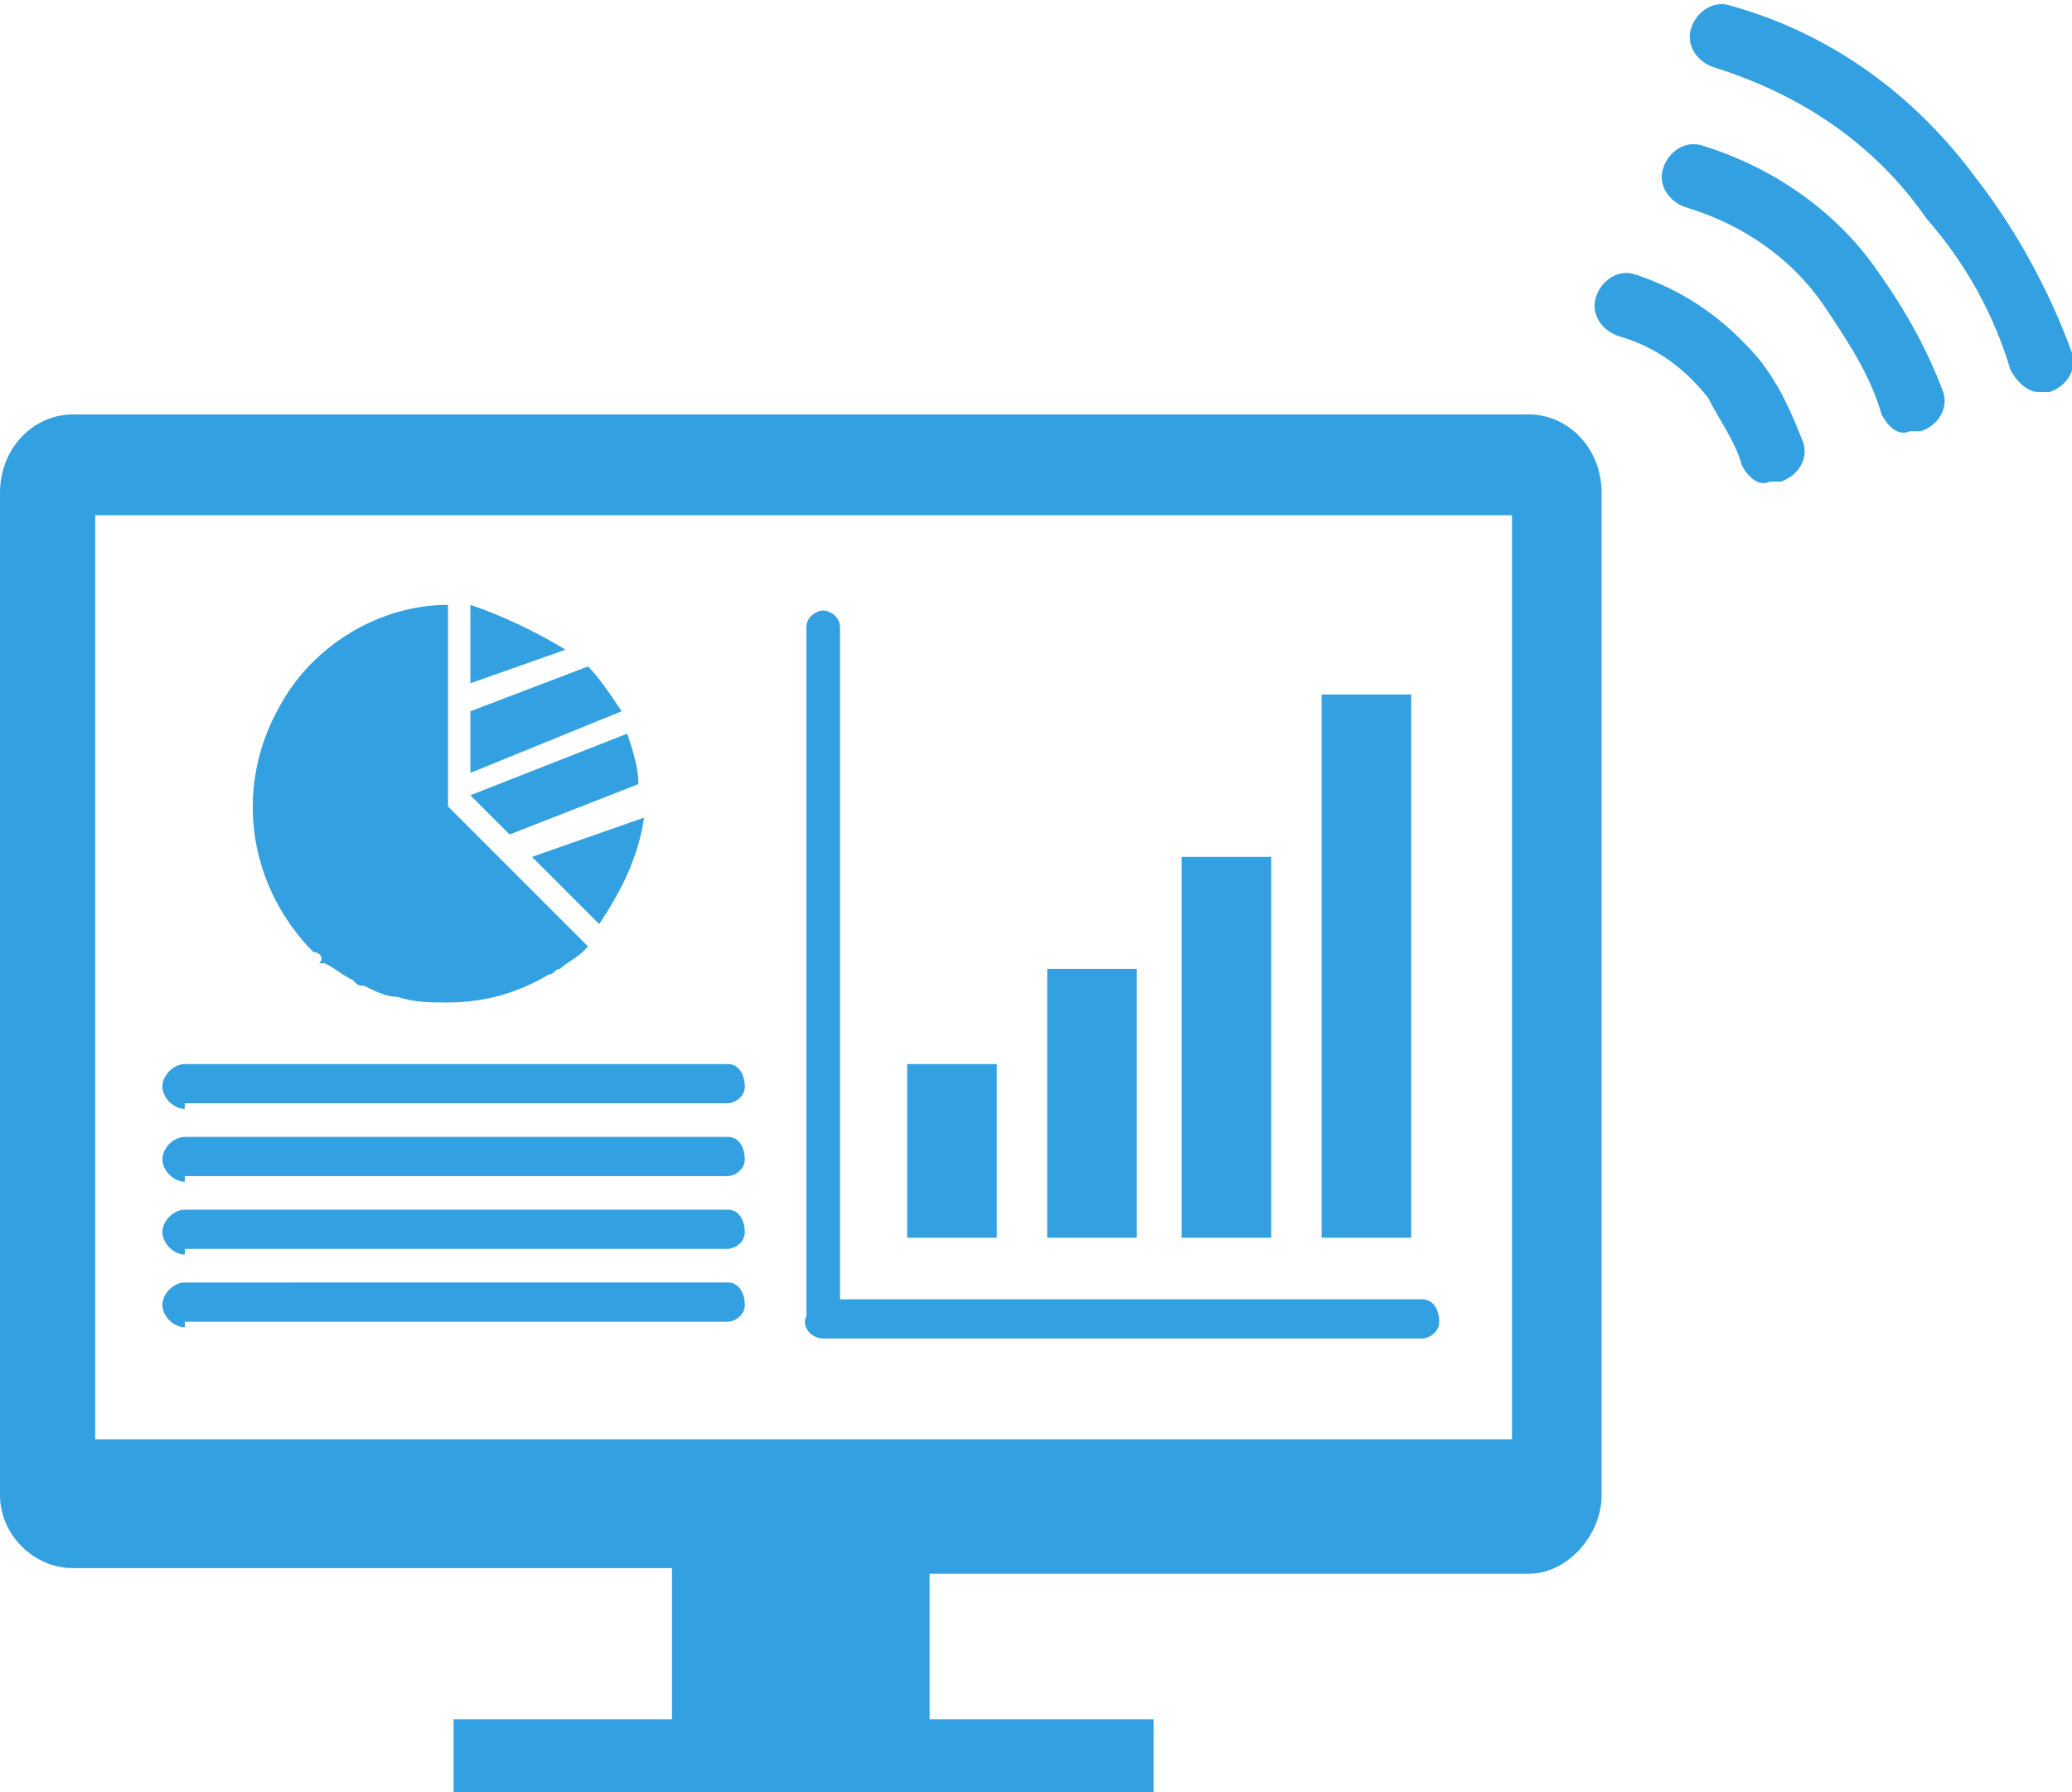 <svg version="1.1" id="レイヤー_1" xmlns="http://www.w3.org/2000/svg" x="0" y="0" viewBox="0 0 37 32" xml:space="preserve"><path id="パス_64078" d="M8.1 32v-1.3H12V28H1.3C.6 28 0 27.4 0 26.7V8.8c0-.8.6-1.4 1.3-1.4h26c.7 0 1.3.6 1.3 1.4v17.9c0 .7-.6 1.4-1.3 1.4H16.6v2.6h4V32H8.1zm-6.4-6.3H27V9.2H1.7v16.5zm13-1.8c-.2 0-.4-.2-.3-.4V11.2c0-.2.2-.3.3-.3s.3.1.3.3v12h10.4c.2 0 .3.2.3.4s-.2.3-.3.3H14.7zm-11.4-.2c-.2 0-.4-.2-.4-.4s.2-.4.4-.4H13c.2 0 .3.2.3.4s-.2.3-.3.3H3.3zm0-1.3c-.2 0-.4-.2-.4-.4s.2-.4.4-.4H13c.2 0 .3.2.3.4s-.2.3-.3.3H3.3zm20.3-.3v-9.7h1.6v9.7h-1.6zm-2.5 0v-6.8h1.6v6.8h-1.6zm-2.4 0v-4.8h1.6v4.8h-1.6zm-2.5 0V19h1.6v3.1h-1.6zm-12.9-1c-.2 0-.4-.2-.4-.4s.2-.4.4-.4H13c.2 0 .3.2.3.4s-.2.3-.3.3H3.3zm0-1.3c-.2 0-.4-.2-.4-.4s.2-.4.4-.4H13c.2 0 .3.2.3.4s-.2.3-.3.3H3.3zm3.8-2c-.2 0-.4-.1-.6-.2-.1 0-.1 0-.2-.1-.2-.1-.3-.2-.5-.3h-.1c.1-.1 0-.2-.1-.2l-.1-.1C4.4 15.7 4.2 14 5 12.6c.6-1.1 1.8-1.8 3-1.8v3.6l.9.9 1.6 1.6-.1.1c-.1.1-.3.2-.4.3-.1 0-.1.1-.2.1-.5.3-1.1.5-1.8.5-.3 0-.6 0-.9-.1zm2.4-2.5l2-.7c-.1.7-.4 1.3-.8 1.9l-1.2-1.2zm-1.1-1.1l2.8-1.1c.1.3.2.6.2.9l-2.3.9-.7-.7zm0-1.5l2.1-.8c.2.2.4.5.6.8l-2.7 1.1v-1.1zm0-1.9c.6.2 1.2.5 1.7.8l-1.7.6v-1.4zm22.7-2.5c-.1-.4-.4-.8-.6-1.2-.4-.5-.9-.9-1.6-1.1-.3-.1-.5-.4-.4-.7.1-.3.4-.5.7-.4.9.3 1.6.8 2.2 1.5.4.5.6 1 .8 1.5.1.3-.1.6-.4.7h-.2c-.2.1-.4-.1-.5-.3zm2.5-.9c-.2-.7-.6-1.3-1-1.9-.6-.9-1.5-1.5-2.5-1.8-.3-.1-.5-.4-.4-.7.1-.3.4-.5.7-.4 1.3.4 2.4 1.2 3.1 2.2.5.7.9 1.4 1.2 2.2.1.3-.1.6-.4.7h-.2c-.2.1-.4-.1-.5-.3zm2.3-.8c-.3-1-.8-1.9-1.5-2.7-.9-1.3-2.2-2.2-3.8-2.7-.3-.1-.5-.4-.4-.7.1-.3.4-.5.7-.4 1.8.5 3.3 1.6 4.4 3.1.7.9 1.3 2 1.7 3.1.1.3-.1.6-.4.7h-.2c-.2 0-.4-.2-.5-.4z" fill="#32a0e1"/></svg>